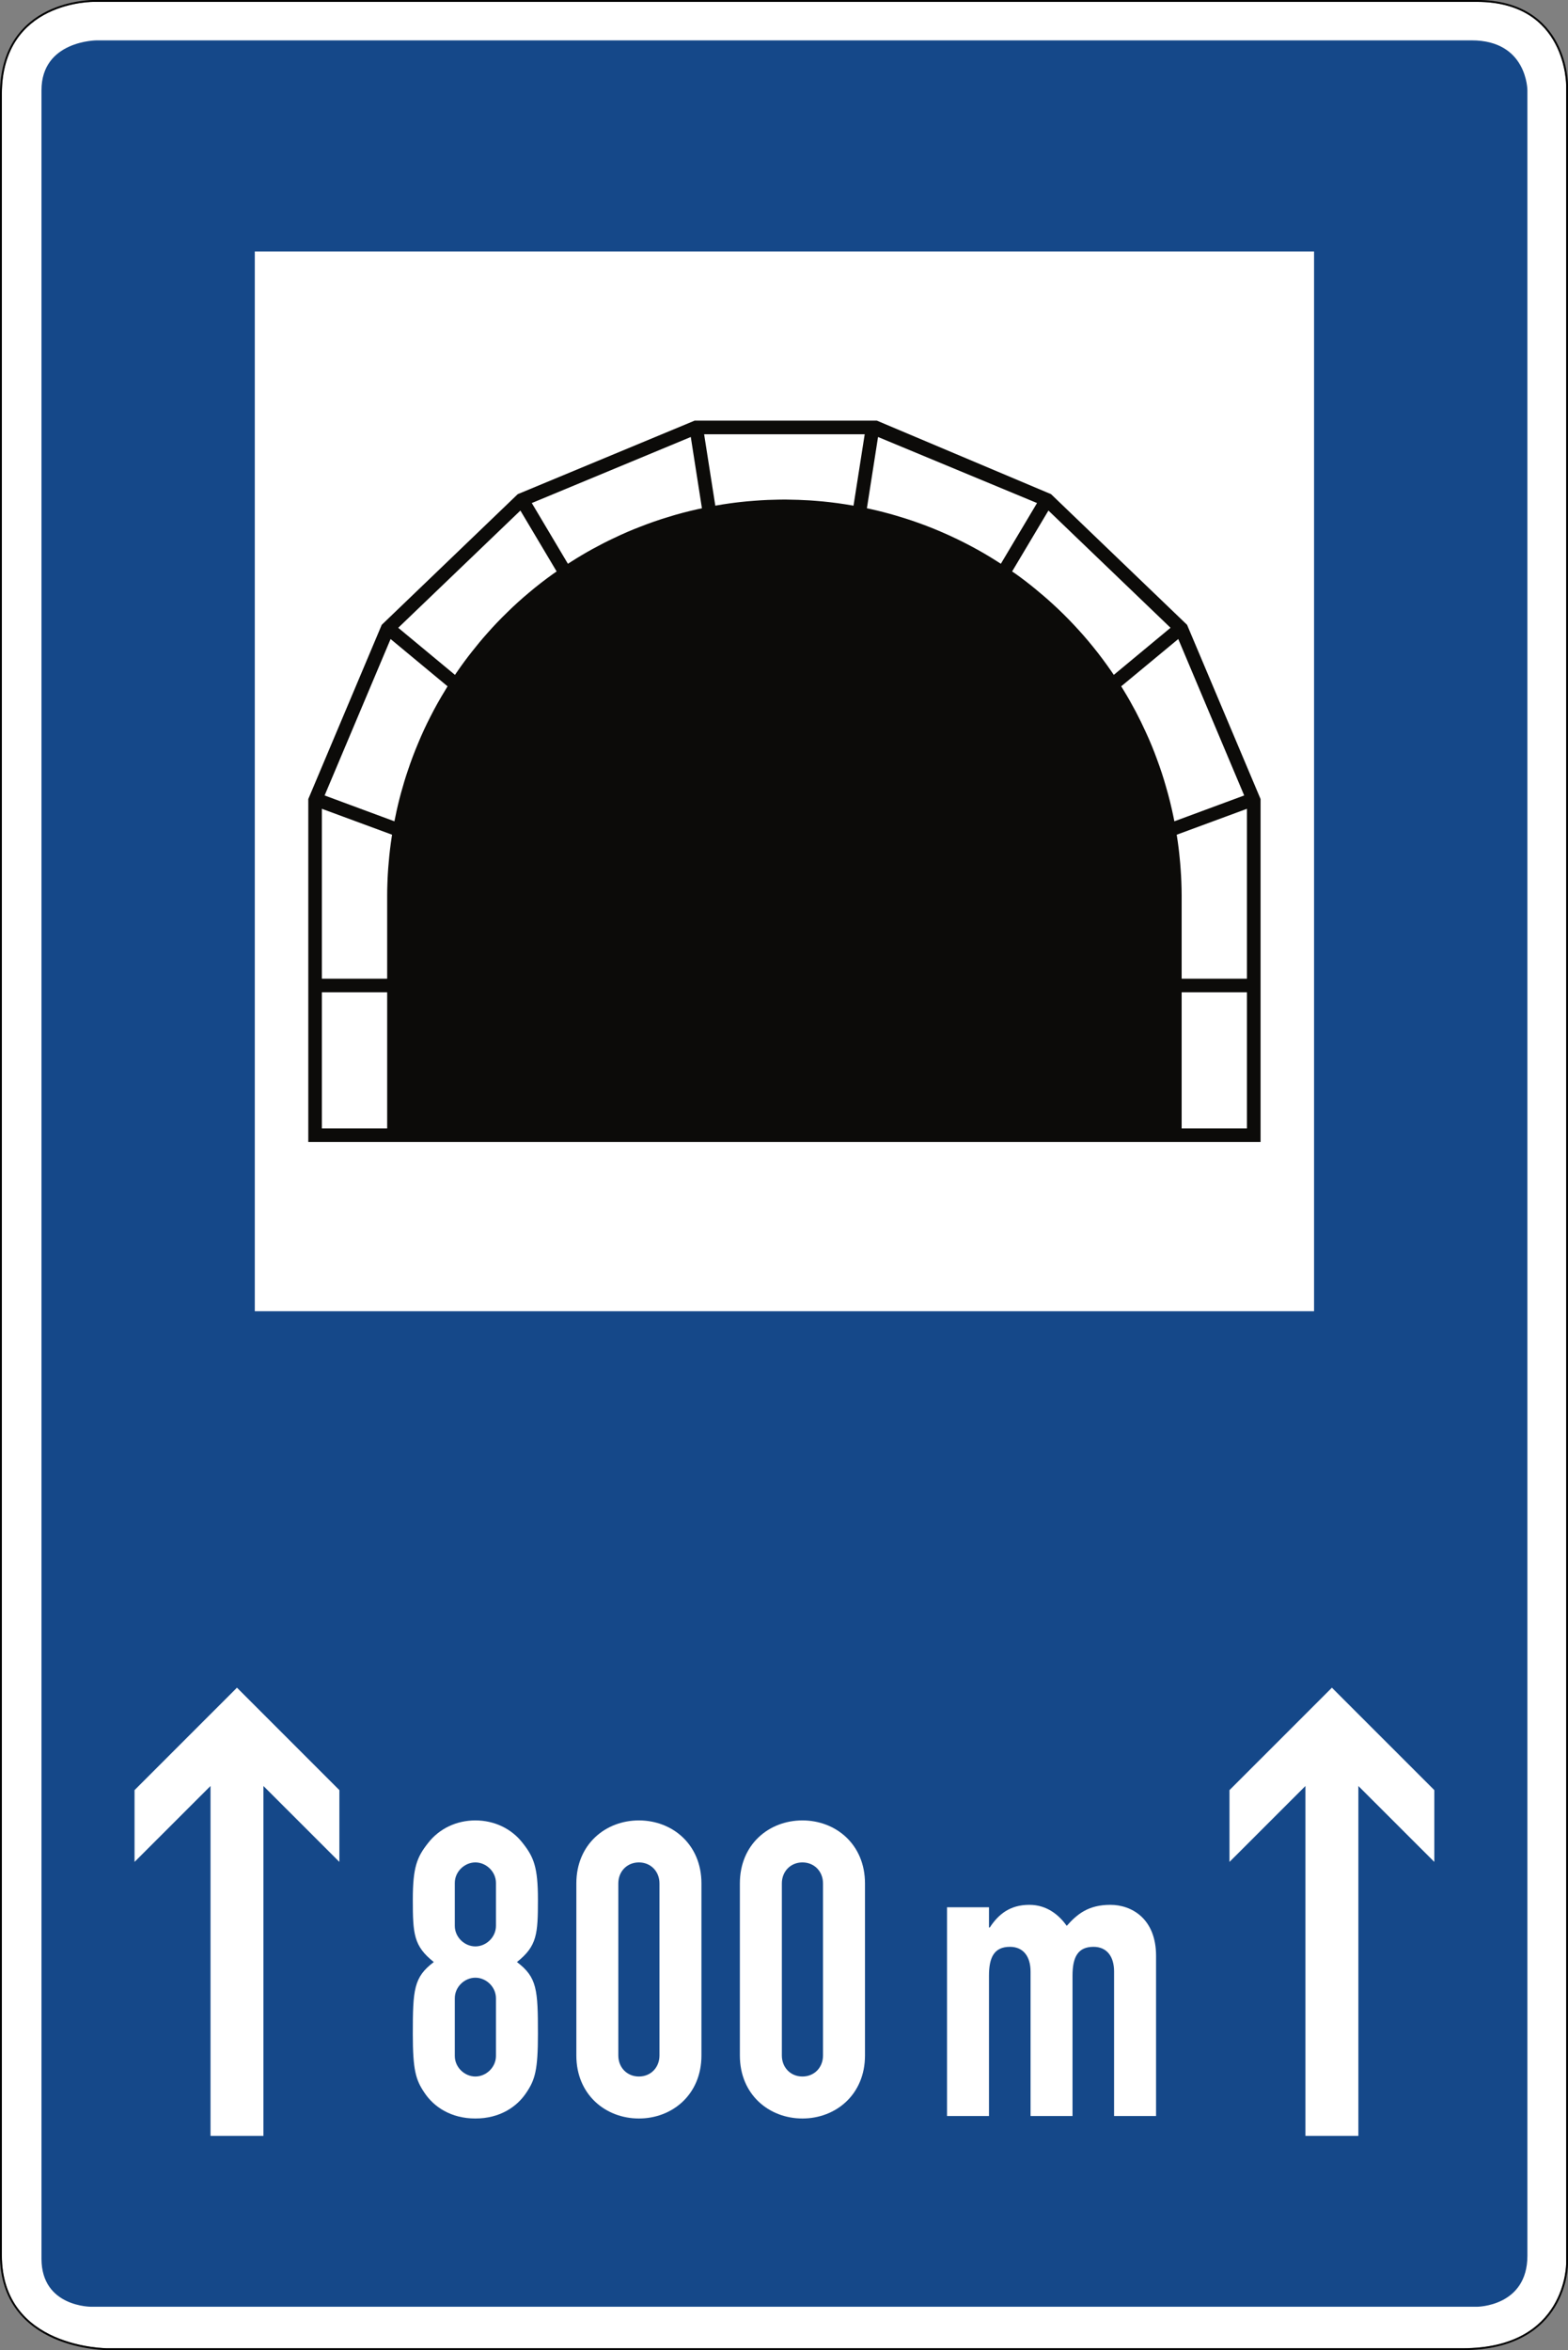 <?xml version="1.0" encoding="UTF-8" standalone="no"?>
<svg
   xmlns:dc="http://purl.org/dc/elements/1.1/"
   xmlns:cc="http://creativecommons.org/ns#"
   xmlns:rdf="http://www.w3.org/1999/02/22-rdf-syntax-ns#"
   xmlns:svg="http://www.w3.org/2000/svg"
   xmlns="http://www.w3.org/2000/svg"
   viewBox="0 0 421.025 630.723"
   height="630.723"
   width="421.025"
   xml:space="preserve"
   version="1.1"
   id="svg3943"><rect x="0" y="0" width="421.025" height="630.723" fill="#808080" stroke="none"/><defs
     id="defs3947" /><g
     transform="matrix(1.25,0,0,-1.25,0,630.723)"
     id="g3951"><g
       id="g3953"><path
         id="path3955"
         style="fill:#ffffff;fill-opacity:1;fill-rule:evenodd;stroke:none"
         d="m 23.035,0.399 291.195,0 c 22.301,0 22.192,18.187 22.192,18.187 l 0,467.641 c 0,0 0.144,17.949 -19.176,17.949 l -297.039,0 c 0,0 -19.766,0.328 -19.809,-19.742 l 0,-464.051 C 0.398,0.352 23.035,0.399 23.035,0.399 Z" /><path
         id="path3957"
         style="fill:#154889;fill-opacity:1;fill-rule:evenodd;stroke:none"
         d="m 19.648,9.305 297.622,0 c 0,0 10.828,0.027 10.828,10.953 l 0,464.926 c 0,0 -0.008,10.73 -11.981,10.73 l -295.312,0 c 0,0 -11.895,0 -11.895,-10.726 l 0,-465.613 C 8.949,9.196 19.648,9.305 19.648,9.305 Z" /><path
         id="path3959"
         style="fill:#000000;fill-opacity:1;fill-rule:evenodd;stroke:none"
         d="m 20.207,504.579 c -0.008,0 -5.023,0.085 -10.062,-2.387 C 5.098,499.715 0.02,494.602 0,484.438 L 0,20.383 C 0,10.219 5.805,5.047 11.555,2.512 17.305,-0.019 23.035,0 23.035,0 L 314.23,0 c 11.258,0 16.977,4.637 19.801,9.286 2.821,4.648 2.789,9.296 2.789,9.296 l 0,467.645 c 0,0.004 0.039,4.578 -2.39,9.164 -2.43,4.586 -7.399,9.188 -17.184,9.188 l -297.039,0 z m 0,-0.403 297.039,0 c 19.32,0 19.176,-17.949 19.176,-17.949 l 0,-467.645 c 0,0 0.109,-18.183 -22.192,-18.183 l -291.195,0 c 0,0 -22.637,-0.047 -22.637,19.98 l 0,464.055 c 0.043,20.07 19.809,19.742 19.809,19.742 z" /><path
         id="path3961"
         style="fill:#ffffff;fill-opacity:1;fill-rule:nonzero;stroke:none"
         d="m 54.734,450.586 0,-227.535 227.539,0 0,227.535 -227.539,0 z" /><path
         id="path3963"
         style="fill:#0c0b09;fill-opacity:1;fill-rule:evenodd;stroke:none"
         d="m 66.223,259.379 0,73.641 15.777,37.406 29.219,28.055 37.996,15.785 39.144,0 37.414,-15.785 29.219,-28.055 15.789,-37.406 0,-73.641 -204.558,0 z m 16.945,2.926 -14.027,0 0,29.227 14.027,0 0,-29.227 z m -14.027,32.145 0,36.476 15.078,-5.566 c -0.02,-0.137 -0.035,-0.266 -0.063,-0.399 -0.14,-0.929 -0.273,-1.867 -0.383,-2.793 -0.101,-0.894 -0.199,-1.785 -0.269,-2.679 -0.09,-0.883 -0.152,-1.778 -0.203,-2.676 -0.035,-0.711 -0.074,-1.422 -0.09,-2.141 -0.027,-0.761 -0.043,-1.531 -0.043,-2.289 l 0,-17.933 -14.027,0 z m 0.589,39.339 14.172,33.586 12.239,-10.152 c -0.157,-0.266 -0.328,-0.531 -0.485,-0.805 -1.152,-1.867 -2.23,-3.785 -3.218,-5.746 -0.954,-1.855 -1.829,-3.746 -2.625,-5.676 -0.813,-1.925 -1.547,-3.871 -2.208,-5.859 -0.542,-1.582 -1.015,-3.172 -1.46,-4.789 -0.469,-1.715 -0.883,-3.441 -1.227,-5.18 -0.074,-0.308 -0.125,-0.621 -0.195,-0.929 l -14.993,5.55 z m 15.813,36 26.242,25.172 7.785,-13.074 c -0.254,-0.164 -0.511,-0.351 -0.769,-0.531 -1.781,-1.277 -3.524,-2.621 -5.196,-4.039 -1.609,-1.344 -3.156,-2.738 -4.636,-4.203 -1.508,-1.453 -2.946,-2.961 -4.324,-4.528 -1.114,-1.246 -2.172,-2.527 -3.207,-3.843 -1.106,-1.395 -2.168,-2.821 -3.168,-4.286 -0.172,-0.257 -0.352,-0.523 -0.54,-0.777 l -12.187,10.109 z m 28.691,26.782 34.153,14.183 2.394,-15.308 c -0.308,-0.063 -0.609,-0.121 -0.918,-0.192 -2.148,-0.48 -4.269,-1.035 -6.363,-1.687 -2,-0.606 -3.973,-1.293 -5.914,-2.055 -1.945,-0.742 -3.863,-1.57 -5.746,-2.48 -1.512,-0.707 -2.996,-1.469 -4.465,-2.274 -1.555,-0.855 -3.082,-1.758 -4.586,-2.715 -0.266,-0.164 -0.531,-0.343 -0.797,-0.511 l -7.758,13.039 z m 37.016,14.769 34.496,0 -2.402,-15.328 c -0.153,0.027 -0.293,0.047 -0.446,0.07 -1.035,0.188 -2.058,0.336 -3.101,0.481 -0.981,0.129 -1.973,0.246 -2.961,0.344 -0.988,0.086 -1.981,0.175 -2.969,0.238 -0.793,0.043 -1.601,0.086 -2.375,0.113 -0.859,0.028 -1.707,0.047 -2.551,0.055 l -0.89,0 c -0.301,-0.012 -0.598,-0.012 -0.891,-0.012 -0.754,-0.015 -1.504,-0.035 -2.246,-0.062 -0.988,-0.043 -1.988,-0.102 -2.98,-0.184 -0.989,-0.07 -1.977,-0.16 -2.969,-0.273 -0.789,-0.09 -1.582,-0.184 -2.371,-0.301 -0.84,-0.113 -1.668,-0.25 -2.5,-0.399 -0.149,-0.023 -0.301,-0.043 -0.442,-0.07 l -2.402,15.328 z m 116.605,-149.035 -14.027,0 0,29.227 14.027,0 0,-29.227 z m 0,32.145 -14.027,0 0,17.933 c 0,0.946 -0.027,1.883 -0.062,2.821 -0.036,0.898 -0.078,1.792 -0.149,2.675 -0.062,0.903 -0.133,1.797 -0.23,2.68 -0.063,0.715 -0.149,1.422 -0.239,2.141 -0.097,0.761 -0.195,1.507 -0.32,2.261 -0.015,0.133 -0.035,0.262 -0.062,0.399 l 15.089,5.566 0,-36.476 z m -14.753,72.925 14.16,-33.586 -15,-5.55 c -0.059,0.308 -0.121,0.621 -0.184,0.929 -0.441,2.141 -0.965,4.278 -1.582,6.379 -0.562,2.016 -1.219,3.996 -1.945,5.957 -0.707,1.957 -1.5,3.891 -2.375,5.782 -0.692,1.531 -1.426,3.023 -2.199,4.5 -0.836,1.574 -1.711,3.128 -2.637,4.632 -0.168,0.274 -0.328,0.539 -0.496,0.805 l 12.258,10.152 z m -27.891,27.586 26.23,-25.172 -12.187,-10.109 c -0.176,0.254 -0.352,0.52 -0.531,0.777 -1.246,1.801 -2.551,3.559 -3.942,5.266 -1.316,1.637 -2.695,3.199 -4.117,4.711 -1.434,1.531 -2.918,2.996 -4.457,4.402 -1.227,1.129 -2.492,2.215 -3.789,3.278 -1.379,1.132 -2.777,2.211 -4.227,3.242 -0.253,0.18 -0.519,0.367 -0.777,0.531 l 7.797,13.074 z m -36.602,15.793 34.153,-14.183 -7.77,-13.039 c -0.265,0.168 -0.523,0.339 -0.797,0.511 -1.847,1.18 -3.746,2.286 -5.683,3.309 -1.848,0.98 -3.731,1.891 -5.637,2.73 -1.91,0.84 -3.844,1.618 -5.805,2.305 -1.582,0.567 -3.164,1.07 -4.773,1.539 -1.707,0.496 -3.442,0.945 -5.164,1.328 -0.309,0.071 -0.621,0.129 -0.918,0.192 l 2.394,15.308" /><path
         id="path3965"
         style="fill:#ffffff;fill-opacity:1;fill-rule:nonzero;stroke:none"
         d="m 50.902,142.223 -22,-21.992 0,-15.414 16.317,16.301 0,-75.114 11.371,0 0,75.114 16.312,-16.301 0,15.414 -22,21.992 z" /><path
         id="path3967"
         style="fill:#ffffff;fill-opacity:1;fill-rule:nonzero;stroke:none"
         d="m 286.105,142.223 -22,-21.992 0,-15.414 16.313,16.301 0,-75.114 11.371,0 0,75.114 16.316,-16.301 0,15.414 -22,21.992 z" /><path
         id="path3969"
         style="fill:#ffffff;fill-opacity:1;fill-rule:nonzero;stroke:none"
         d="m 106.535,91.094 c 0,-2.473 -2.125,-4.418 -4.422,-4.418 -2.297,0 -4.418,1.945 -4.418,4.418 l 0,9.195 c 0,2.473 2.121,4.418 4.418,4.418 2.297,0 4.422,-1.945 4.422,-4.418 l 0,-9.195 z m -17.859,5.66 c 0,-7.425 0.179,-9.992 4.508,-13.437 -4.329,-3.27 -4.508,-5.922 -4.508,-15.469 0,-7.691 0.621,-9.812 2.476,-12.555 2.032,-3.093 5.746,-5.566 10.961,-5.566 5.215,0 8.93,2.473 10.961,5.566 1.856,2.743 2.477,4.864 2.477,12.555 0,9.547 -0.176,12.199 -4.508,15.469 4.332,3.445 4.508,6.012 4.508,13.437 0,6.895 -0.883,9.102 -3.27,12.11 -2.386,3.093 -6.101,4.863 -10.168,4.863 -4.066,0 -7.777,-1.77 -10.164,-4.863 -2.386,-3.008 -3.273,-5.215 -3.273,-12.11 z m 17.859,-33.593 c 0,-2.473 -2.125,-4.418 -4.422,-4.418 -2.297,0 -4.418,1.945 -4.418,4.418 l 0,12.375 c 0,2.476 2.121,4.421 4.418,4.421 2.297,0 4.422,-1.945 4.422,-4.421 l 0,-12.375 z" /><path
         id="path3971"
         style="fill:#ffffff;fill-opacity:1;fill-rule:nonzero;stroke:none"
         d="m 123.805,63.25 c 0,-8.398 6.277,-13.523 13.437,-13.523 7.16,0 13.434,5.125 13.434,13.523 l 0,36.95 c 0,8.398 -6.274,13.527 -13.434,13.527 -7.16,0 -13.437,-5.129 -13.437,-13.527 l 0,-36.95 z m 9.015,36.95 c 0,2.562 1.856,4.507 4.422,4.507 2.563,0 4.418,-1.945 4.418,-4.507 l 0,-36.95 c 0,-2.562 -1.855,-4.507 -4.418,-4.507 -2.566,0 -4.422,1.945 -4.422,4.507 l 0,36.95 z" /><path
         id="path3973"
         style="fill:#ffffff;fill-opacity:1;fill-rule:nonzero;stroke:none"
         d="m 158.93,63.25 c 0,-8.398 6.277,-13.523 13.437,-13.523 7.16,0 13.438,5.125 13.438,13.523 l 0,36.95 c 0,8.398 -6.278,13.527 -13.438,13.527 -7.16,0 -13.437,-5.129 -13.437,-13.527 l 0,-36.95 z m 9.019,36.95 c 0,2.562 1.856,4.507 4.418,4.507 2.563,0 4.422,-1.945 4.422,-4.507 l 0,-36.95 c 0,-2.562 -1.859,-4.507 -4.422,-4.507 -2.562,0 -4.418,1.945 -4.418,4.507 l 0,36.95 z" /><path
         id="path3975"
         style="fill:#ffffff;fill-opacity:1;fill-rule:nonzero;stroke:none"
         d="m 203.426,50.254 9.015,0 0,30.145 c 0,3.976 1.149,6.187 4.508,6.187 2.828,0 4.422,-2.031 4.422,-5.304 l 0,-31.028 9.016,0 0,30.145 c 0,3.976 1.148,6.187 4.508,6.187 2.828,0 4.418,-2.031 4.418,-5.304 l 0,-31.028 9.019,0 0,34.387 c 0,8.047 -5.305,10.961 -9.812,10.961 -4.774,0 -7.161,-2.031 -9.372,-4.508 -1.589,2.211 -4.156,4.508 -8.043,4.508 -4.156,0 -6.632,-2.031 -8.488,-4.859 l -0.176,0 0,4.332 -9.015,0 0,-44.821 z" /></g></g></svg>
